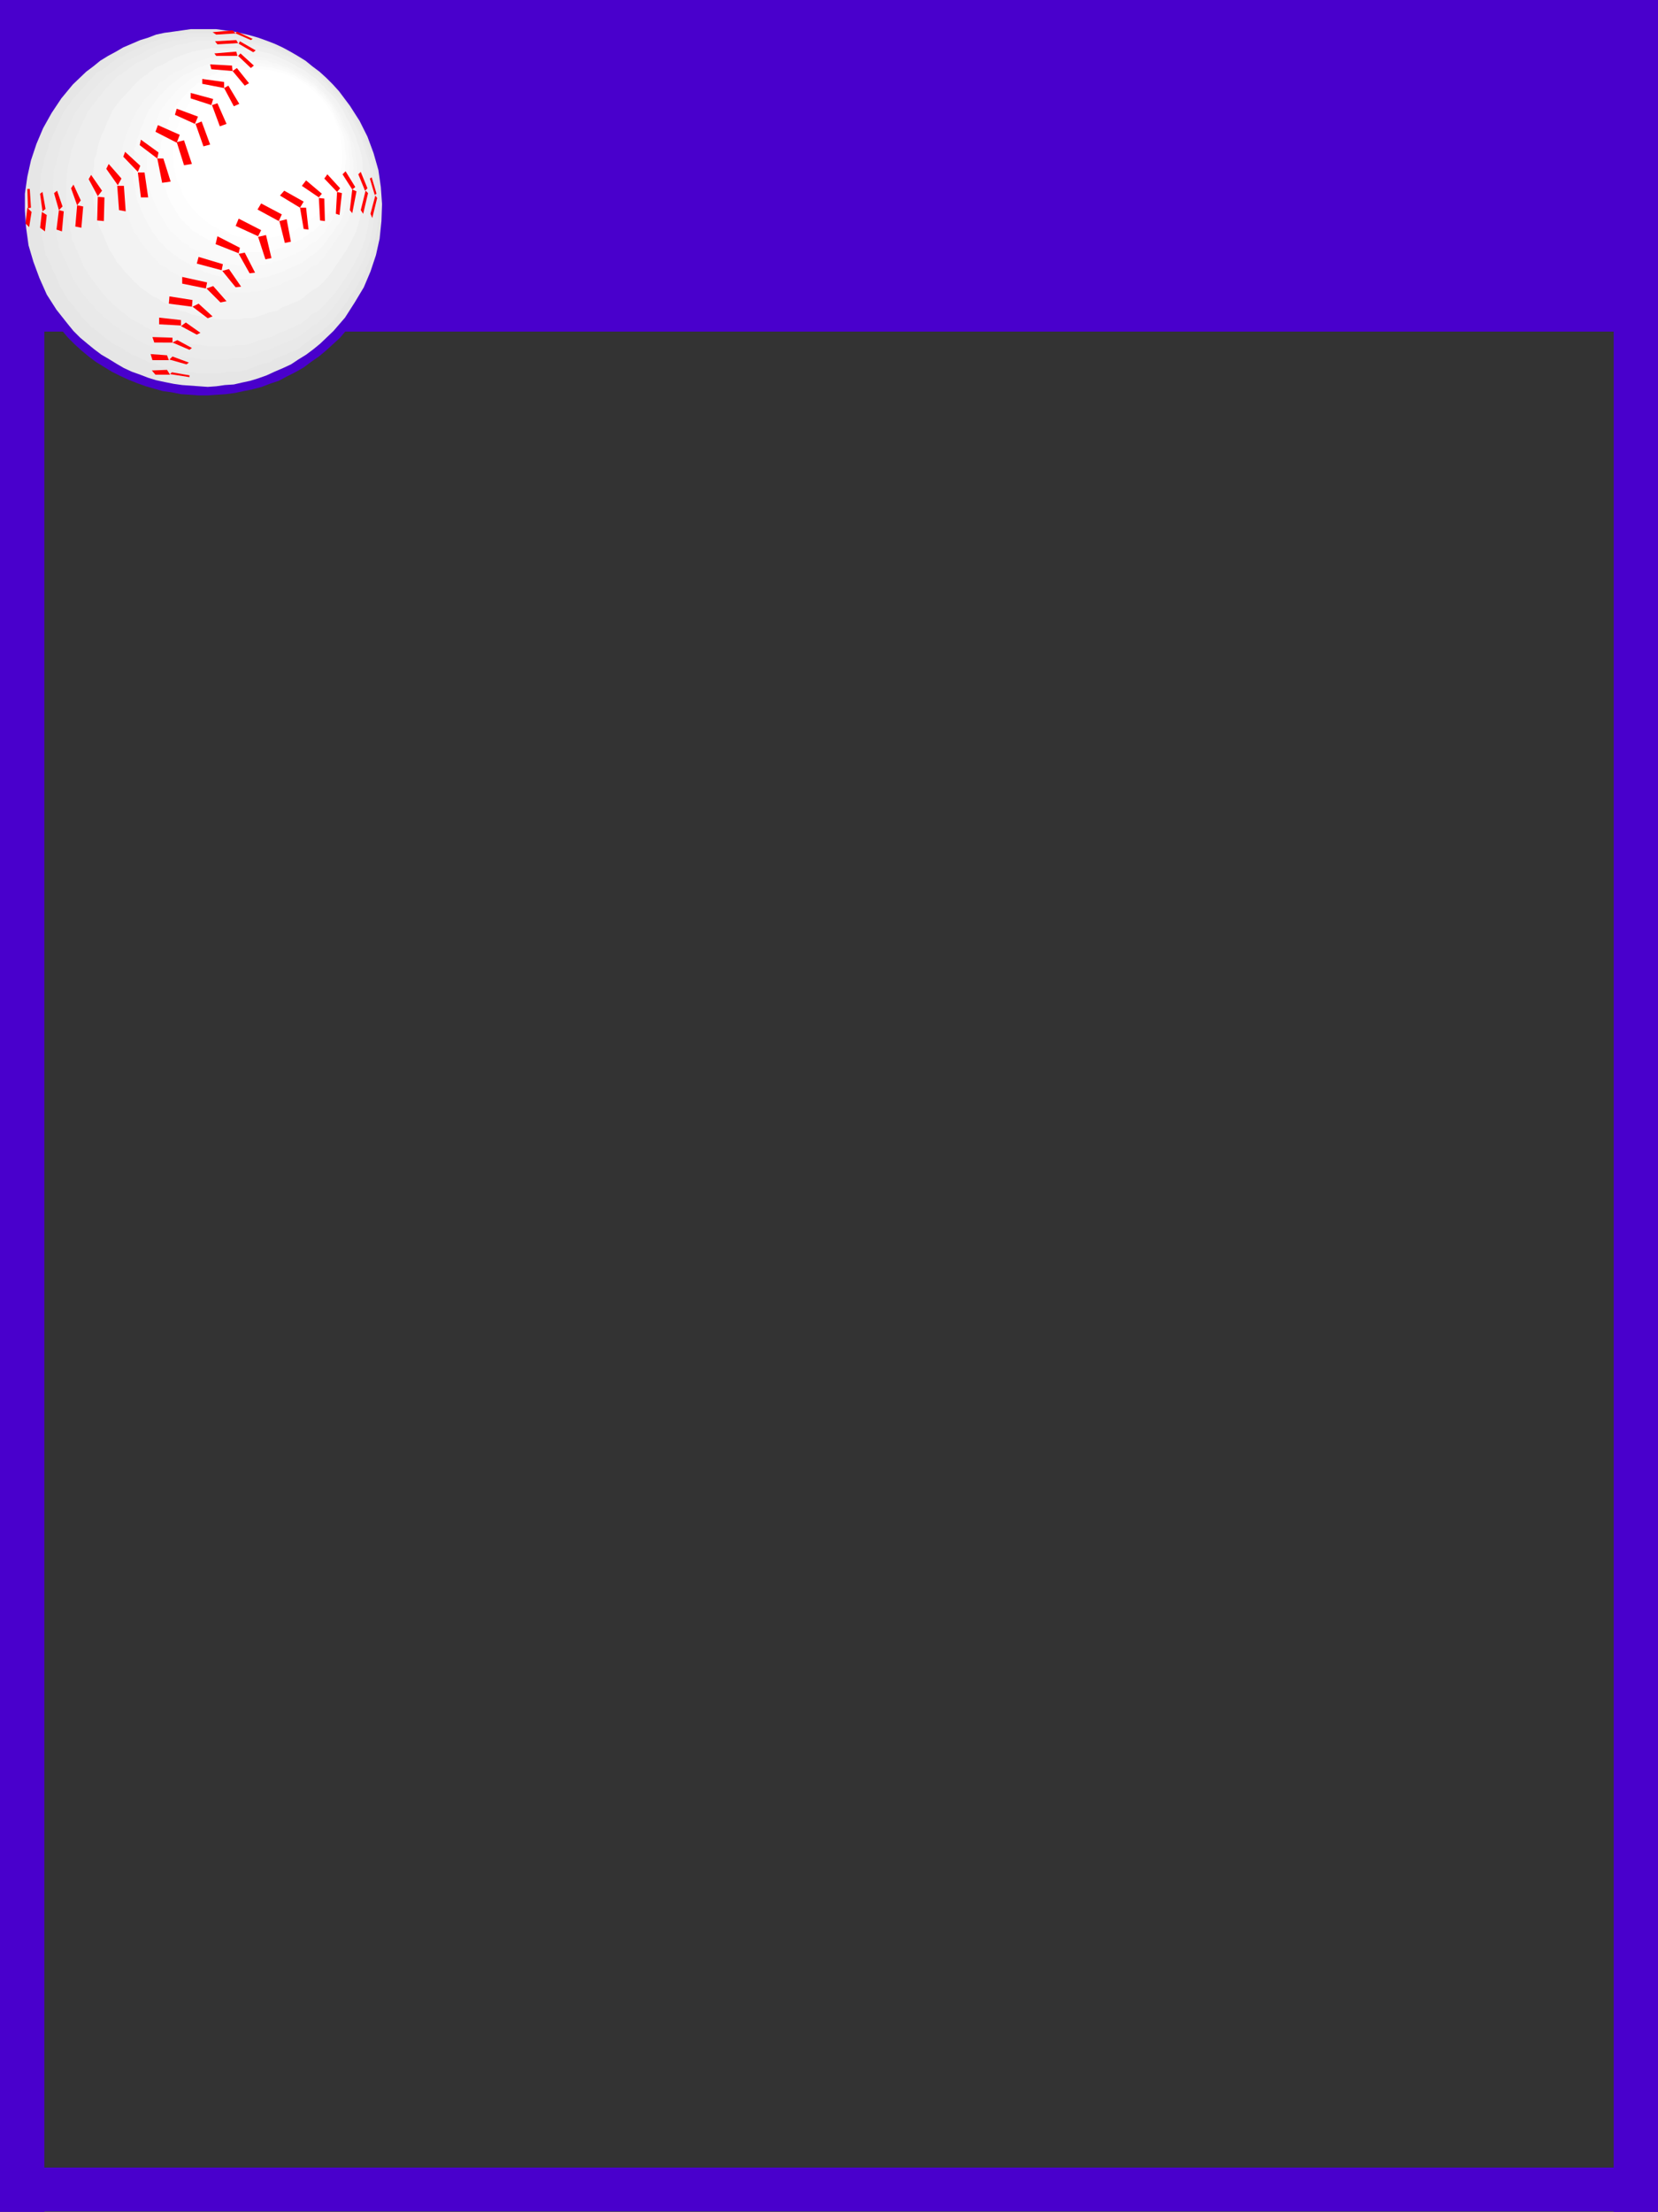 <?xml version="1.0" encoding="UTF-8" standalone="no"?>
<svg
   version="1.0"
   width="116.731mm"
   height="155.711mm"
   id="svg81"
   sodipodi:docname="Frame 04.wmf"
   xmlns:inkscape="http://www.inkscape.org/namespaces/inkscape"
   xmlns:sodipodi="http://sodipodi.sourceforge.net/DTD/sodipodi-0.dtd"
   xmlns="http://www.w3.org/2000/svg"
   xmlns:svg="http://www.w3.org/2000/svg">
  <rect width="100%" height="100%" fill="#333333" stroke="none"/>
  <sodipodi:namedview
     id="namedview81"
     pagecolor="#ffffff"
     bordercolor="#000000"
     borderopacity="0.25"
     inkscape:showpageshadow="2"
     inkscape:pageopacity="0.0"
     inkscape:pagecheckerboard="0"
     inkscape:deskcolor="#d1d1d1"
     inkscape:document-units="mm" />
  <defs
     id="defs1">
    <pattern
       id="WMFhbasepattern"
       patternUnits="userSpaceOnUse"
       width="6"
       height="6"
       x="0"
       y="0" />
  </defs>
  <path
     style="fill:#4900cc;fill-opacity:1;fill-rule:evenodd;stroke:none"
     d="M 429.391,588.515 V 0.162 h 11.797 V 588.515 Z"
     id="path1" />
  <path
     style="fill:#4900cc;fill-opacity:1;fill-rule:evenodd;stroke:none"
     d="M 0,588.515 V 0.162 H 11.797 V 588.515 Z"
     id="path2" />
  <path
     style="fill:#4900cc;fill-opacity:1;fill-rule:evenodd;stroke:none"
     d="m 0,576.719 h 441.188 v 11.635 H 0 Z"
     id="path3" />
  <path
     style="fill:#4900cc;fill-opacity:1;fill-rule:evenodd;stroke:none"
     d="M 0,0 H 441.188 V 88.229 H 0 Z"
     id="path4" />
  <path
     style="fill:#4900cc;fill-opacity:1;fill-rule:evenodd;stroke:none"
     d="m 21.332,17.452 2.101,-1.778 1.939,-1.454 2.263,-1.293 2.101,-1.293 2.101,-1.131 2.263,-1.131 2.263,-0.97 2.424,-0.646 2.263,-0.808 2.263,-0.485 2.424,-0.485 2.424,-0.323 2.424,-0.162 2.424,-0.162 h 2.263 l 2.586,0.162 2.263,0.162 2.424,0.323 2.263,0.485 2.424,0.646 2.263,0.646 2.263,0.808 2.263,0.97 2.263,0.97 2.101,1.131 2.101,1.293 2.101,1.454 1.939,1.293 1.939,1.616 1.939,1.778 1.939,1.778 1.616,1.939 3.232,4.04 2.586,4.363 2.263,4.363 1.778,4.363 1.131,4.686 0.808,4.848 0.323,4.848 -0.162,4.848 -0.485,4.686 -1.131,4.686 -1.454,4.686 -1.939,4.363 -2.424,4.363 -2.747,4.04 -3.232,3.878 -3.717,3.393 -1.939,1.616 -2.101,1.454 -1.939,1.454 -2.263,1.293 -2.263,1.131 -2.101,1.131 -2.424,0.808 -2.101,0.808 -2.424,0.646 -2.424,0.485 -2.263,0.485 -2.424,0.323 -2.424,0.162 -2.424,0.162 h -2.424 l -2.263,-0.162 -2.424,-0.162 -2.424,-0.485 -2.424,-0.323 -2.263,-0.646 -2.263,-0.646 -2.263,-0.808 -2.424,-0.97 L 31.998,100.025 29.736,98.894 27.635,97.601 25.534,96.308 23.595,94.854 21.655,93.238 19.878,91.622 18.1,89.845 16.322,87.744 13.09,83.704 10.504,79.503 8.404,75.14 6.626,70.454 5.333,65.768 4.687,60.92 4.202,56.234 4.363,51.386 5.01,46.538 5.979,42.014 7.434,37.328 l 1.939,-4.363 2.424,-4.201 2.747,-4.04 3.232,-3.878 z"
     id="path5" />
  <path
     style="fill:#e6e6e6;fill-opacity:1;fill-rule:evenodd;stroke:none"
     d="m 22.948,19.068 1.939,-1.454 1.778,-1.454 2.101,-1.293 2.101,-1.131 1.939,-1.131 2.263,-0.97 2.263,-0.97 2.101,-0.646 2.101,-0.808 2.263,-0.485 2.424,-0.323 2.263,-0.323 2.263,-0.323 h 2.263 2.263 2.263 l 2.263,0.323 2.424,0.323 2.101,0.485 2.101,0.485 2.263,0.646 2.263,0.808 2.101,0.808 2.101,0.97 2.101,1.131 1.939,1.131 2.101,1.293 1.778,1.454 1.939,1.454 1.778,1.616 1.778,1.778 1.616,1.778 2.909,3.878 2.586,4.04 2.101,4.201 1.616,4.363 1.293,4.525 0.646,4.525 0.323,4.525 -0.162,4.525 -0.485,4.686 -0.97,4.363 -1.454,4.363 -1.778,4.201 -2.424,4.04 -2.586,4.04 -3.071,3.555 -3.555,3.393 -1.778,1.454 -1.939,1.454 -2.101,1.293 -1.939,1.293 -2.101,0.97 -2.263,0.97 -2.101,0.97 -2.263,0.808 -2.101,0.646 -2.263,0.485 -2.101,0.485 -2.424,0.162 -2.263,0.323 -2.263,0.162 -2.263,-0.162 -2.263,-0.162 -2.263,-0.162 -2.263,-0.323 -2.424,-0.485 -2.263,-0.485 -2.101,-0.646 -2.101,-0.808 -2.263,-0.808 -2.101,-0.97 -1.939,-1.131 -2.101,-1.293 -1.939,-1.131 -1.939,-1.454 -1.778,-1.454 -1.939,-1.616 -1.778,-1.778 -1.454,-1.778 -3.071,-3.878 -2.586,-4.04 -1.939,-4.363 -1.616,-4.363 -1.293,-4.363 -0.646,-4.686 -0.323,-4.525 v -4.525 l 0.646,-4.525 0.97,-4.363 1.454,-4.363 1.778,-4.201 2.263,-4.04 2.586,-3.878 3.071,-3.717 z"
     id="path6" />
  <path
     style="fill:#e9e9e9;fill-opacity:1;fill-rule:evenodd;stroke:none"
     d="m 25.534,19.553 1.131,-0.646 0.97,-0.646 0.97,-0.646 0.808,-0.808 0.97,-0.646 0.808,-0.808 1.293,-0.323 0.485,-0.323 0.485,-0.323 0.97,-0.485 0.97,-0.485 1.131,-0.485 0.808,-0.485 1.293,-0.485 0.97,-0.485 0.97,-0.323 0.97,-0.323 0.97,-0.323 0.97,-0.323 1.131,-0.162 1.131,-0.323 1.131,-0.162 0.97,-0.162 2.101,-0.485 h 2.424 1.939 2.424 2.101 1.131 l 0.808,0.162 1.293,0.162 1.131,0.323 h 1.131 l 1.131,0.162 0.97,0.323 0.97,0.323 0.97,0.323 0.97,0.162 0.97,0.323 0.97,0.323 1.131,0.485 0.97,0.646 1.131,0.323 0.808,0.485 1.293,0.485 0.97,0.485 0.485,0.323 0.485,0.323 0.97,0.485 0.485,0.323 0.485,0.323 0.97,0.646 0.97,0.808 0.808,0.646 0.485,0.323 0.485,0.323 0.808,0.646 0.808,0.808 0.646,0.646 0.485,0.485 0.485,0.485 0.808,0.808 0.97,0.97 0.808,0.808 1.454,1.939 1.293,1.778 1.131,1.778 0.97,1.778 1.131,2.101 0.323,0.97 0.485,1.131 0.97,2.101 0.646,2.101 0.808,2.101 0.646,2.262 0.323,2.101 0.162,2.262 0.323,2.101 0.162,2.101 -0.162,2.101 v 2.262 l -0.162,2.101 -0.323,2.101 -0.485,2.262 -0.485,2.262 -0.646,1.939 -0.646,1.939 -0.485,0.97 -0.323,1.131 -1.131,1.939 -0.97,1.939 -1.293,1.778 -1.131,1.939 -1.293,1.778 -2.586,3.555 -1.778,1.778 -1.778,1.616 -0.97,0.646 -0.97,0.485 -0.808,0.808 -0.97,0.646 -0.97,0.808 -0.97,0.808 -0.97,0.485 -0.97,0.323 -0.97,0.485 -0.97,0.485 -1.131,0.323 -1.131,0.485 -0.808,0.485 -0.97,0.646 -1.131,0.162 -1.131,0.323 -0.485,0.162 -0.485,0.162 -0.97,0.485 -0.97,0.323 -0.97,0.323 -1.131,0.323 -1.131,0.162 h -2.424 l -0.808,0.162 -1.131,0.162 h -2.424 -2.101 -1.939 L 51.23,99.055 49.937,98.894 48.967,98.732 H 47.836 L 46.866,98.409 45.735,98.086 44.604,97.924 43.472,97.763 42.664,97.278 41.695,96.955 40.725,96.631 39.594,96.47 38.624,95.824 37.331,95.339 36.523,94.854 35.392,94.531 34.422,93.884 33.453,93.4 32.645,92.753 31.837,92.269 30.705,91.784 29.736,91.137 28.766,90.491 27.796,89.683 27.15,89.198 26.342,88.552 25.857,88.067 25.372,87.744 24.241,86.936 23.433,85.966 22.625,85.159 21.817,84.351 21.171,83.381 19.716,81.604 18.262,79.988 17.13,78.049 15.838,75.948 15.029,73.847 14.545,72.878 14.06,71.908 13.252,69.807 12.121,67.707 11.797,65.606 11.313,63.667 10.989,61.405 10.504,59.142 V 57.042 54.941 52.84 50.578 l 0.485,-4.525 0.485,-2.101 0.485,-2.101 0.646,-1.939 0.323,-0.97 0.162,-0.808 0.97,-2.101 0.97,-2.101 0.97,-2.101 0.97,-2.101 1.293,-1.778 1.293,-1.778 3.071,-3.393 1.454,-1.616 z"
     id="path7" />
  <path
     style="fill:#ebebeb;fill-opacity:1;fill-rule:evenodd;stroke:none"
     d="m 28.443,20.037 0.97,-0.646 0.97,-0.646 0.808,-0.646 0.808,-0.646 0.97,-0.808 0.97,-0.646 0.97,-0.323 0.97,-0.485 0.97,-0.485 0.97,-0.485 1.778,-1.131 1.131,-0.323 0.97,-0.485 0.97,-0.323 0.97,-0.323 1.616,-0.646 1.293,-0.162 0.97,-0.162 1.939,-0.323 1.131,-0.323 0.97,-0.162 h 2.263 1.939 2.101 2.263 0.808 l 0.97,0.162 1.131,0.162 1.131,0.323 h 0.97 l 1.131,0.162 0.97,0.323 0.808,0.323 0.97,0.162 0.97,0.162 0.97,0.323 0.485,0.162 0.323,0.162 1.131,0.485 0.97,0.646 1.778,0.808 1.131,0.485 0.97,0.485 0.97,0.485 0.808,0.485 1.131,0.646 0.808,0.646 0.97,0.646 0.808,0.646 0.808,0.646 0.808,0.646 0.323,0.323 0.485,0.323 0.646,0.646 0.808,0.97 0.808,0.808 0.808,0.808 0.808,0.97 1.454,1.616 1.131,1.616 1.131,1.778 0.97,1.778 1.939,3.878 0.646,1.939 0.808,1.939 0.646,2.262 0.808,1.939 0.162,2.101 0.162,2.101 0.323,2.101 0.162,2.101 -0.162,3.878 -0.162,2.101 -0.162,0.97 -0.162,0.97 -0.323,2.101 -0.323,1.131 -0.162,1.131 -0.323,0.97 -0.323,0.97 -0.646,1.778 -0.808,1.939 -0.97,1.939 -2.263,3.555 -1.131,1.778 -1.293,1.778 -1.131,1.616 -1.293,1.616 -1.454,1.616 -1.778,1.616 -0.808,0.646 -0.485,0.162 -0.485,0.323 -0.808,0.646 -0.97,0.808 -0.808,0.646 -1.131,0.808 -0.808,0.323 -0.97,0.485 -0.808,0.485 -0.97,0.323 -1.131,0.485 -0.97,0.323 -0.97,0.485 -0.97,0.485 -0.97,0.323 -0.97,0.162 -0.97,0.485 -0.97,0.323 -0.808,0.323 -0.97,0.323 -1.131,0.323 h -0.97 -2.263 l -0.97,0.323 -0.808,0.162 h -2.424 -1.939 -1.939 L 52.846,95.5 51.553,95.177 H 50.583 49.452 L 48.482,94.854 47.513,94.692 46.543,94.369 45.25,94.208 44.604,93.884 43.796,93.4 42.664,93.238 41.695,92.915 40.725,92.43 39.594,91.945 38.786,91.622 37.816,91.137 36.846,90.653 35.877,90.006 34.261,89.037 33.291,88.552 32.321,88.067 31.513,87.259 31.029,86.936 30.544,86.613 29.897,86.128 29.413,85.805 28.928,85.482 28.12,84.674 27.635,84.351 27.312,83.866 26.342,83.058 25.534,82.25 24.888,81.442 24.079,80.634 22.787,79.018 21.494,77.402 19.07,73.524 18.423,71.585 17.615,69.646 16.646,67.707 15.676,65.768 15.353,63.828 14.868,61.889 14.06,57.526 V 55.426 53.487 51.548 49.608 l 0.162,-2.262 0.162,-2.262 0.646,-1.939 0.485,-1.939 0.485,-1.939 0.485,-1.778 1.131,-1.939 0.808,-1.939 0.808,-1.939 0.97,-1.939 1.293,-1.778 1.293,-1.616 1.293,-1.616 1.454,-1.616 z"
     id="path8" />
  <path
     style="fill:#eeeeee;fill-opacity:1;fill-rule:evenodd;stroke:none"
     d="m 31.19,20.36 0.97,-0.485 0.808,-0.646 0.97,-0.646 0.646,-0.646 0.97,-0.646 0.97,-0.646 0.808,-0.323 0.97,-0.323 0.97,-0.646 0.808,-0.485 0.97,-0.485 0.808,-0.485 0.97,-0.323 0.97,-0.485 1.778,-0.485 0.808,-0.323 0.808,-0.323 1.131,-0.162 0.97,-0.162 1.131,-0.323 0.808,-0.162 0.97,-0.162 0.646,-0.162 h 0.323 2.263 1.616 2.101 1.939 l 0.97,0.162 h 0.808 l 0.485,0.162 h 0.646 l 0.97,0.162 1.131,0.162 0.97,0.162 0.485,0.162 h 0.323 l 0.808,0.323 0.97,0.323 0.97,0.162 0.97,0.323 0.808,0.162 0.97,0.485 0.808,0.485 0.97,0.485 0.808,0.323 1.131,0.485 0.808,0.646 0.97,0.323 0.808,0.485 0.485,0.323 0.485,0.323 0.808,0.485 0.808,0.646 0.808,0.646 0.808,0.646 0.808,0.485 0.808,0.646 0.485,0.808 0.808,0.646 0.646,0.808 0.97,0.97 0.646,0.808 1.454,1.616 1.131,1.616 1.939,3.232 0.97,1.939 0.808,1.616 0.808,1.939 0.646,1.939 1.293,4.04 0.323,1.939 v 1.939 l 0.323,1.939 0.162,1.939 -0.162,1.939 v 1.939 l -0.162,1.778 -0.323,1.778 -0.323,2.101 -0.485,2.262 -0.485,1.616 -0.646,1.778 -0.808,1.778 -0.97,1.939 -1.939,3.232 -1.131,1.778 -1.131,1.616 -1.131,1.616 -1.293,1.454 -1.454,1.616 -1.616,1.616 -0.808,0.485 -0.97,0.485 -0.808,0.646 -0.808,0.808 -0.808,0.646 -0.485,0.323 -0.485,0.323 -1.778,0.808 -0.808,0.323 -0.808,0.323 -0.97,0.485 -1.131,0.323 -0.808,0.485 -0.808,0.485 -0.97,0.323 -0.97,0.162 -0.97,0.323 -0.97,0.323 -0.808,0.323 -0.808,0.323 -0.97,0.323 -1.131,0.162 h -2.101 l -0.808,0.162 -0.97,0.162 H 58.987 57.047 55.431 L 54.3,91.945 53.169,91.784 52.199,91.622 H 51.23 L 50.421,91.299 49.29,91.137 48.321,90.814 47.189,90.653 46.543,90.329 45.735,90.006 44.765,89.845 43.796,89.521 42.826,89.037 41.856,88.552 41.048,88.229 40.079,87.744 39.271,87.259 38.301,86.774 37.655,86.29 36.685,85.805 35.877,85.32 35.069,84.997 33.291,83.543 32.645,83.058 31.837,82.573 31.029,81.765 30.059,80.957 29.413,80.149 28.928,79.826 28.443,79.341 27.958,78.695 27.15,77.887 26.019,76.271 24.726,74.655 23.595,73.039 22.463,71.262 20.847,67.545 20.039,65.606 19.231,63.828 18.908,61.889 18.423,60.112 18.1,58.011 17.777,56.88 17.615,55.911 v -1.939 -1.778 -1.939 -1.939 l 0.485,-4.04 0.485,-1.939 0.323,-1.939 0.646,-1.616 0.485,-1.778 0.808,-1.778 0.808,-1.939 0.97,-1.939 0.808,-1.778 0.646,-0.808 0.646,-0.808 1.131,-1.454 1.293,-1.616 1.293,-1.616 1.454,-1.454 z"
     id="path9" />
  <path
     style="fill:#eeeeee;fill-opacity:1;fill-rule:evenodd;stroke:none"
     d="m 34.099,20.845 1.616,-1.131 0.808,-0.646 0.808,-0.485 1.616,-1.293 0.97,-0.323 0.808,-0.485 0.97,-0.323 0.646,-0.485 0.485,-0.162 0.485,-0.323 0.808,-0.485 0.97,-0.323 0.808,-0.485 0.97,-0.162 0.646,-0.323 0.97,-0.162 0.646,-0.323 1.131,-0.323 h 0.808 l 0.97,-0.323 0.808,-0.162 0.97,-0.162 0.97,-0.162 h 1.939 1.778 1.939 1.778 0.97 l 0.646,0.162 1.131,0.162 0.97,0.162 0.97,0.162 0.97,0.162 0.808,0.162 0.646,0.323 0.97,0.162 0.485,0.162 h 0.323 l 0.97,0.323 0.808,0.162 0.97,0.485 0.808,0.485 0.808,0.485 0.808,0.323 0.97,0.485 0.97,0.323 0.808,0.646 0.485,0.162 0.323,0.162 0.808,0.646 0.808,0.485 0.808,0.485 0.808,0.646 0.323,0.323 0.485,0.162 0.323,0.323 0.323,0.323 0.323,0.323 0.323,0.323 0.485,0.646 0.808,0.808 0.808,0.646 0.808,0.808 0.646,0.808 1.131,1.454 1.293,1.454 0.97,1.616 0.808,1.616 0.808,1.778 0.808,1.778 0.808,1.616 0.646,1.778 0.646,1.939 0.485,1.778 0.323,1.939 v 1.778 l 0.323,1.939 0.162,1.778 v 1.778 l -0.323,1.778 v 1.778 l -0.162,1.778 -0.323,1.939 -0.646,2.101 -0.485,1.616 -0.485,1.616 -0.808,1.778 -0.808,1.778 -0.97,1.454 -0.97,1.616 -1.131,1.616 -1.131,1.616 -0.97,1.454 -1.131,1.454 -2.909,2.909 -0.808,0.485 -0.808,0.323 -0.808,0.646 -0.808,0.808 -0.808,0.646 -0.808,0.646 -0.808,0.323 -0.808,0.323 -0.808,0.323 -0.97,0.485 -0.323,0.162 -0.485,0.162 -0.97,0.323 -0.808,0.485 -0.808,0.485 -0.808,0.162 -1.131,0.162 -0.808,0.485 -0.97,0.323 -0.646,0.323 -0.808,0.162 -0.97,0.162 -0.97,0.323 h -2.101 l -0.646,0.162 -0.97,0.162 H 60.28 58.502 56.724 L 55.916,88.39 54.785,88.229 54.3,88.067 H 53.815 52.846 L 52.038,87.744 51.068,87.582 50.26,87.421 49.129,87.259 48.482,86.936 47.674,86.451 46.866,86.29 45.896,86.128 45.088,85.643 44.119,85.159 43.311,84.835 42.341,84.512 41.695,84.027 40.725,83.543 40.079,83.058 39.271,82.573 38.463,82.25 37.493,81.765 36.846,80.957 35.877,80.311 35.23,79.988 34.584,79.503 33.776,78.695 32.968,78.049 32.321,77.402 31.513,76.594 30.867,75.948 30.221,75.14 29.089,73.686 27.796,72.231 26.827,70.454 25.857,68.838 25.049,66.899 24.241,65.121 23.595,63.505 22.787,61.889 22.463,60.112 21.817,58.334 21.494,56.234 21.171,54.456 v -1.778 -1.939 -1.778 -1.778 l 0.162,-1.939 0.162,-1.939 0.485,-1.778 0.485,-1.778 0.485,-1.616 0.485,-1.616 0.808,-1.778 0.808,-1.778 1.616,-3.393 1.131,-1.616 1.131,-1.293 1.293,-1.616 1.293,-1.454 1.293,-1.454 z"
     id="path10" />
  <path
     style="fill:#f3f3f3;fill-opacity:1;fill-rule:evenodd;stroke:none"
     d="m 37.008,21.33 0.808,-0.646 0.646,-0.485 0.808,-0.485 0.646,-0.646 0.808,-0.485 0.323,-0.323 0.323,-0.323 0.97,-0.323 0.808,-0.323 0.808,-0.485 0.485,-0.162 0.323,-0.323 0.808,-0.323 0.646,-0.485 0.97,-0.323 0.808,-0.323 0.808,-0.323 0.485,-0.162 0.323,-0.162 0.808,-0.162 0.646,-0.323 0.97,-0.162 0.808,-0.162 0.97,-0.162 0.808,-0.162 0.97,-0.162 0.808,-0.162 h 1.939 1.454 1.939 1.778 0.808 l 0.646,0.162 0.97,0.162 0.808,0.162 1.131,0.162 h 0.808 l 0.808,0.323 0.646,0.162 1.616,0.323 0.97,0.323 0.323,0.162 0.323,0.162 0.485,0.162 0.323,0.162 0.808,0.485 0.97,0.323 0.646,0.323 0.97,0.485 0.808,0.485 0.808,0.485 0.646,0.323 0.97,0.485 0.646,0.485 0.808,0.646 0.646,0.485 0.808,0.485 0.646,0.646 0.646,0.646 0.485,0.485 0.808,0.646 0.485,0.808 0.808,0.646 0.646,0.646 1.293,1.454 0.97,1.454 0.97,1.616 0.646,1.454 0.97,1.616 0.646,1.616 0.808,1.616 0.485,1.616 0.646,1.778 0.485,1.778 0.323,1.778 v 1.778 l 0.323,1.778 0.162,1.616 v 1.778 l -0.162,1.616 -0.323,3.232 -0.323,1.939 -0.485,1.778 -0.485,1.616 -0.485,1.616 -1.616,3.232 -0.808,1.454 -0.97,1.454 -2.101,3.07 -0.808,1.293 -0.646,0.808 -0.485,0.646 -1.293,1.454 -1.454,1.293 -0.808,0.485 -0.808,0.485 -0.646,0.485 -0.808,0.646 -0.646,0.646 -0.97,0.646 -0.646,0.323 -0.808,0.323 -0.808,0.323 -0.808,0.323 -0.808,0.323 -0.485,0.162 -0.485,0.162 -0.646,0.485 -0.646,0.485 -0.97,0.162 -0.97,0.162 -1.616,0.646 -0.646,0.162 -0.808,0.323 -0.808,0.323 -1.131,0.162 h -1.778 l -0.646,0.162 -0.808,0.162 H 61.411 59.795 58.34 l -0.97,-0.162 -0.97,-0.162 -0.808,-0.162 h -0.97 l -0.808,-0.323 -0.97,-0.162 -0.808,-0.162 -0.97,-0.162 -0.646,-0.323 -0.808,-0.323 -0.646,-0.162 -0.97,-0.162 -0.808,-0.485 -0.97,-0.485 -0.323,-0.162 -0.323,-0.162 -0.808,-0.323 -0.808,-0.485 -0.808,-0.323 -0.646,-0.485 -0.646,-0.485 -0.808,-0.323 -0.97,-0.485 -0.646,-0.646 -0.808,-0.485 -0.646,-0.485 -0.646,-0.485 -0.646,-0.646 -0.808,-0.646 -1.293,-1.454 -1.293,-1.293 -1.131,-1.454 -1.131,-1.293 -0.97,-1.778 -0.97,-1.454 -1.454,-3.393 -0.646,-1.616 -0.808,-1.616 -0.323,-1.616 -0.485,-1.616 -0.323,-1.939 -0.323,-1.778 0.162,-1.616 -0.162,-1.778 0.162,-1.616 -0.162,-1.778 0.323,-1.778 v -1.778 l 0.646,-1.616 0.323,-1.778 0.485,-1.616 0.485,-1.454 0.808,-1.616 0.646,-1.778 0.808,-1.616 0.646,-1.616 1.131,-1.454 0.97,-1.293 2.586,-2.747 1.131,-1.293 z"
     id="path11" />
  <path
     style="fill:#f3f3f3;fill-opacity:1;fill-rule:evenodd;stroke:none"
     d="m 39.755,21.653 0.808,-0.485 0.646,-0.485 1.293,-0.97 0.808,-0.646 0.646,-0.485 0.97,-0.323 0.808,-0.323 0.646,-0.323 0.646,-0.485 0.808,-0.323 0.646,-0.485 0.97,-0.323 0.646,-0.323 0.808,-0.162 0.646,-0.323 0.808,-0.323 h 0.323 l 0.323,-0.162 0.97,-0.162 0.808,-0.162 0.808,-0.162 0.646,-0.323 h 0.97 l 0.808,-0.162 h 1.616 1.454 1.778 1.778 l 0.646,0.162 h 0.646 l 0.97,0.162 0.808,0.162 h 0.97 l 0.808,0.162 0.646,0.323 0.646,0.162 0.97,0.162 0.646,0.162 1.454,0.485 0.97,0.485 0.646,0.323 1.454,0.646 0.808,0.485 0.485,0.162 0.323,0.162 0.808,0.323 0.646,0.485 0.808,0.485 0.808,0.485 1.293,0.97 0.808,0.485 0.485,0.485 0.97,1.131 0.808,0.646 0.485,0.646 0.808,0.646 0.485,0.646 2.263,2.747 0.808,1.454 0.808,1.454 1.293,3.07 1.293,3.07 0.646,1.616 0.485,1.616 0.162,1.616 0.162,1.616 0.162,1.616 0.162,1.616 -0.162,1.616 -0.162,1.616 v 1.454 0.808 l -0.162,0.808 -0.323,1.778 -0.323,1.778 -0.485,1.454 -0.646,1.454 -0.323,0.646 -0.323,0.97 -0.323,0.646 -0.323,0.808 -0.808,1.293 -0.97,1.454 -0.97,1.454 -0.97,1.454 -0.808,1.131 -1.131,1.293 -1.131,1.293 -1.293,1.293 -0.646,0.485 -0.485,0.162 -0.323,0.162 -0.646,0.646 -0.646,0.646 -0.808,0.485 -0.808,0.646 -0.646,0.162 -0.808,0.323 -0.646,0.485 -0.808,0.162 -0.808,0.323 -0.808,0.323 -0.646,0.323 -0.646,0.485 -1.778,0.485 -0.646,0.323 -0.97,0.323 -0.646,0.162 -0.646,0.162 -0.808,0.162 -0.485,0.162 -0.485,0.162 h -1.778 l -0.646,0.162 h -0.646 -1.939 -1.616 -1.454 -0.808 L 58.017,81.119 57.209,80.957 h -0.97 l -0.646,-0.162 -0.808,-0.162 -0.808,-0.323 h -0.97 l -0.646,-0.323 -0.646,-0.323 -0.323,-0.162 -0.485,-0.162 -0.808,-0.162 -0.646,-0.485 -0.97,-0.323 -0.646,-0.323 -0.808,-0.323 -0.646,-0.323 -0.646,-0.485 -0.808,-0.323 -0.646,-0.485 -0.323,-0.162 -0.323,-0.162 -0.97,-0.323 -0.485,-0.646 -0.808,-0.646 -0.646,-0.323 -0.646,-0.485 -0.646,-0.646 -0.646,-0.646 -0.646,-0.646 -0.808,-0.646 -0.485,-0.485 -0.485,-0.646 -1.131,-1.293 -0.97,-1.454 -0.97,-1.454 -0.808,-1.454 -0.646,-1.616 -0.808,-1.454 -0.646,-1.616 -0.646,-1.454 -0.323,-1.616 -0.485,-1.616 -0.162,-1.616 -0.485,-1.778 0.162,-1.454 -0.162,-1.616 0.162,-1.616 -0.162,-1.616 0.162,-1.616 0.162,-1.778 0.646,-1.616 0.323,-1.616 0.485,-1.293 0.323,-1.454 0.646,-1.616 0.808,-1.616 0.646,-1.454 0.646,-1.454 1.131,-1.293 0.808,-1.293 1.293,-1.454 0.97,-1.293 1.293,-1.131 z"
     id="path12" />
  <path
     style="fill:#f5f5f5;fill-opacity:1;fill-rule:evenodd;stroke:none"
     d="m 42.503,21.976 0.808,-0.323 0.646,-0.485 0.485,-0.485 0.485,-0.485 0.97,-0.485 0.646,-0.646 1.616,-0.323 0.646,-0.485 0.485,-0.323 0.808,-0.485 0.646,-0.323 0.808,-0.323 0.646,-0.323 0.808,-0.162 0.646,-0.323 0.646,-0.162 0.646,-0.323 h 0.485 l 0.323,-0.162 h 0.808 l 0.808,-0.162 0.646,-0.323 h 0.808 l 0.808,-0.162 h 1.454 1.454 1.778 1.454 l 0.646,0.162 h 0.646 l 0.808,0.162 0.808,0.162 h 0.808 l 0.808,0.162 0.646,0.162 0.646,0.162 0.808,0.162 0.646,0.162 0.808,0.323 0.323,0.162 h 0.162 l 0.808,0.323 0.646,0.323 0.808,0.485 0.646,0.323 0.646,0.323 0.808,0.485 0.808,0.323 0.646,0.323 0.808,0.485 0.646,0.323 0.646,0.485 0.485,0.485 0.808,0.485 0.485,0.323 0.323,0.323 0.162,0.323 0.323,0.485 0.808,0.646 0.323,0.323 0.162,0.323 0.646,0.646 0.485,0.485 1.131,1.293 0.97,1.293 0.808,1.454 0.808,1.293 0.646,1.454 0.485,1.293 1.293,2.909 0.485,1.454 0.485,1.454 0.162,1.616 0.323,1.616 0.162,3.07 v 1.454 l -0.162,1.454 -0.162,1.454 v 0.646 l -0.162,0.646 -0.646,3.393 -0.162,0.646 -0.162,0.646 -0.646,1.454 -0.485,1.454 -0.808,1.454 -0.646,1.293 -0.97,1.131 -0.808,1.293 -0.97,1.293 -0.808,1.293 -0.97,1.293 -0.97,1.131 -1.293,1.293 -1.454,0.646 -0.485,0.485 -0.646,0.646 -0.646,0.485 -0.808,0.646 -0.646,0.162 -0.808,0.323 -0.646,0.323 -0.646,0.323 -1.616,0.485 -0.485,0.323 -0.808,0.485 -0.646,0.162 -0.808,0.323 -0.646,0.162 -0.808,0.323 -0.646,0.162 -0.646,0.323 -0.808,0.162 -0.808,0.162 h -1.616 l -0.646,0.162 h -0.646 -1.778 -1.454 -1.454 -0.323 -0.323 l -0.808,-0.162 -0.808,-0.162 h -0.808 l -0.646,-0.323 -0.808,-0.162 -0.808,-0.162 h -0.808 l -0.646,-0.323 -0.646,-0.162 -0.646,-0.323 -0.808,-0.162 -0.646,-0.485 -0.808,-0.323 -0.646,-0.323 -0.808,-0.162 -0.485,-0.485 -0.323,-0.162 -0.323,-0.162 -0.646,-0.323 -0.646,-0.485 -0.646,-0.323 -0.97,-0.323 -0.485,-0.646 -0.646,-0.485 -0.646,-0.323 -0.808,-0.323 -0.485,-0.646 -0.646,-0.646 -0.485,-0.485 -0.646,-0.646 -0.485,-0.646 -0.323,-0.323 -0.323,-0.162 -0.808,-1.293 -1.131,-1.293 -0.646,-1.454 -1.131,-1.293 -0.485,-1.454 -0.646,-1.454 -0.485,-1.454 -0.646,-1.454 -0.323,-1.293 -0.485,-1.616 v -0.646 l -0.162,-0.808 -0.485,-1.616 v -2.909 l 0.162,-1.454 -0.162,-1.616 0.323,-1.616 v -1.454 l 0.485,-1.616 0.323,-1.454 0.485,-1.293 0.485,-1.454 0.646,-1.293 0.485,-1.616 0.808,-1.293 0.646,-1.454 0.808,-1.131 0.808,-1.293 1.293,-1.293 0.485,-0.485 0.485,-0.646 1.131,-1.131 z"
     id="path13" />
  <path
     style="fill:#f8f8f8;fill-opacity:1;fill-rule:evenodd;stroke:none"
     d="m 45.25,22.623 0.808,-0.485 0.485,-0.323 0.646,-0.485 0.485,-0.485 0.808,-0.485 0.485,-0.485 0.808,-0.323 0.646,-0.162 0.646,-0.323 0.485,-0.485 0.485,-0.162 0.323,-0.162 0.646,-0.323 0.646,-0.162 0.646,-0.323 0.808,-0.162 0.485,-0.323 0.646,-0.323 0.485,-0.162 0.97,-0.162 0.646,-0.162 0.808,-0.162 0.646,-0.162 0.646,-0.162 h 0.646 1.616 1.131 1.616 1.454 0.646 l 0.485,0.162 0.808,0.162 h 0.646 l 0.808,0.162 h 0.808 l 0.646,0.323 0.485,0.162 1.454,0.323 0.646,0.323 0.646,0.162 0.646,0.323 0.646,0.162 0.646,0.323 0.646,0.323 0.808,0.485 0.485,0.323 0.808,0.323 0.485,0.323 1.454,0.808 0.485,0.485 0.646,0.485 0.646,0.323 0.485,0.485 0.485,0.485 0.323,0.485 0.646,0.485 0.646,0.485 0.485,0.646 0.485,0.485 0.97,1.293 0.808,1.131 0.808,1.293 0.808,1.293 0.97,2.585 1.293,2.585 0.485,1.454 0.323,1.293 0.323,3.07 0.323,1.293 v 1.454 l -0.162,2.747 -0.162,1.293 -0.162,1.293 -0.162,1.454 -0.323,1.616 -0.485,1.293 -0.485,1.131 -1.131,2.747 -0.646,1.293 -0.97,1.131 -0.646,1.293 -0.97,1.131 -0.808,1.131 -0.808,1.131 -1.131,1.131 -0.97,0.97 -0.646,0.485 -0.646,0.323 -0.646,0.485 -0.485,0.485 -0.646,0.485 -0.808,0.485 -0.485,0.323 -0.808,0.323 -0.485,0.162 -0.646,0.323 -0.646,0.323 -0.808,0.162 -0.485,0.323 -0.646,0.485 -0.646,0.162 -0.808,0.162 -0.646,0.323 -0.808,0.162 -0.485,0.323 -0.646,0.162 h -0.808 l -0.808,0.323 H 68.037 L 67.552,74.17 H 66.905 65.289 63.835 62.704 62.057 l -0.97,-0.162 -0.646,-0.162 h -0.646 l -0.646,-0.162 -0.808,-0.162 -0.646,-0.162 -0.97,-0.162 -0.323,-0.162 -0.646,-0.323 -0.646,-0.162 -0.808,-0.162 -0.646,-0.485 -0.646,-0.323 -0.646,-0.162 -0.808,-0.323 -0.485,-0.323 -0.323,-0.162 -0.323,-0.162 -0.485,-0.485 -0.646,-0.323 -1.293,-0.646 -0.646,-0.485 -0.646,-0.485 -0.485,-0.323 -0.646,-0.485 -0.485,-0.485 -0.646,-0.485 -0.485,-0.485 -0.485,-0.646 -1.131,-0.97 -0.808,-1.293 -0.97,-1.131 -1.454,-2.585 -0.646,-1.293 -0.646,-1.293 -0.485,-1.454 -0.646,-1.293 -0.646,-2.585 -0.162,-1.454 -0.485,-1.616 0.162,-1.293 -0.162,-1.293 0.162,-1.454 -0.162,-1.454 0.323,-1.454 v -1.454 l 0.485,-1.293 0.323,-1.454 0.485,-1.131 0.323,-1.293 0.646,-1.454 0.485,-1.293 1.131,-2.585 0.97,-1.131 0.808,-1.131 0.97,-1.293 1.131,-1.131 0.97,-0.97 z"
     id="path14" />
  <path
     style="fill:#fafafa;fill-opacity:1;fill-rule:evenodd;stroke:none"
     d="m 48.159,22.946 0.646,-0.323 0.485,-0.323 0.485,-0.485 0.485,-0.485 0.808,-0.485 0.485,-0.323 0.808,-0.323 0.646,-0.162 0.97,-0.646 0.646,-0.323 0.646,-0.323 0.646,-0.162 0.485,-0.323 0.646,-0.162 0.646,-0.323 0.323,-0.162 h 0.162 l 0.485,-0.323 h 0.808 l 0.808,-0.162 0.646,-0.162 0.485,-0.162 0.808,-0.162 0.485,-0.162 h 1.454 1.131 1.454 1.293 l 0.485,0.162 0.646,0.162 h 0.162 0.162 l 0.323,0.162 h 0.323 0.323 l 0.808,0.162 h 0.646 l 0.646,0.323 0.323,0.162 0.808,0.162 h 0.646 l 0.646,0.323 0.485,0.162 0.323,0.162 0.323,0.162 0.646,0.162 0.485,0.323 0.485,0.323 0.808,0.323 0.485,0.323 0.808,0.323 0.485,0.323 0.646,0.323 0.646,0.323 0.485,0.485 0.485,0.485 1.293,0.646 0.323,0.485 0.162,0.485 1.131,0.97 0.646,0.485 0.323,0.485 0.97,1.131 0.808,1.131 0.808,1.293 0.485,1.131 0.646,1.131 0.323,1.131 0.646,1.293 0.646,1.293 0.323,1.131 0.485,1.293 0.162,1.293 v 1.454 l 0.323,2.585 -0.162,2.424 -0.162,2.424 -0.323,1.616 -0.323,1.293 -0.808,2.262 -0.485,1.293 -0.646,1.293 -0.323,0.485 -0.323,0.646 -0.323,0.485 -0.485,0.485 -0.646,1.131 -0.808,1.131 -0.646,1.131 -0.808,1.131 -0.97,0.97 -0.97,0.97 -1.293,0.646 -0.485,0.323 -0.485,0.646 -0.646,0.485 -0.646,0.323 -0.485,0.162 -0.808,0.323 -0.323,0.323 -0.808,0.162 -0.485,0.323 -0.646,0.162 -0.485,0.323 -0.646,0.323 -0.485,0.323 -0.808,0.162 -0.646,0.162 -0.808,0.162 -0.323,0.162 -0.646,0.323 H 71.269 l -0.808,0.323 h -1.293 l -0.646,0.162 H 68.037 66.421 65.289 64.158 63.512 L 62.704,70.454 62.219,70.292 H 61.411 l -1.131,-0.323 -0.808,-0.162 -0.808,-0.162 -0.323,-0.162 -0.485,-0.162 -0.646,-0.162 -0.808,-0.323 -0.485,-0.323 -0.646,-0.323 -0.646,-0.162 -0.646,-0.323 -0.97,-0.646 -0.646,-0.323 -0.646,-0.323 -0.485,-0.323 -0.646,-0.162 -0.485,-0.646 -0.646,-0.323 -0.485,-0.323 -0.323,-0.162 -0.323,-0.162 -0.323,-0.485 -0.646,-0.646 -0.485,-0.323 -0.485,-0.485 -0.485,-0.485 -0.646,-0.485 -0.646,-1.131 -0.808,-1.131 -0.646,-1.293 -0.808,-1.131 -0.485,-1.293 -0.646,-1.131 -0.485,-1.293 -0.485,-1.131 -0.323,-1.293 -0.323,-1.131 -0.162,-1.454 -0.323,-1.454 v -1.131 -1.293 -1.293 -1.293 l 0.162,-1.293 v -1.454 l 0.485,-1.293 0.162,-1.131 0.485,-1.293 0.323,-0.97 0.646,-1.293 0.485,-1.293 0.97,-2.424 0.97,-0.97 0.646,-1.131 0.97,-0.97 0.97,-1.131 0.97,-0.97 z"
     id="path15" />
  <path
     style="fill:#fdfdfd;fill-opacity:1;fill-rule:evenodd;stroke:none"
     d="m 51.068,23.431 0.485,-0.323 0.323,-0.323 0.646,-0.485 0.485,-0.323 0.323,-0.162 0.162,-0.323 0.646,-0.323 0.646,-0.162 0.646,-0.323 0.485,-0.323 0.162,-0.162 0.162,-0.162 0.646,-0.162 0.646,-0.323 0.97,-0.485 0.646,-0.162 0.485,-0.162 0.646,-0.323 0.323,-0.162 0.646,-0.162 h 0.646 l 0.646,-0.162 0.646,-0.162 0.646,-0.162 h 0.646 0.97 1.293 1.293 1.131 0.646 l 0.323,0.162 1.293,0.162 h 0.646 l 0.646,0.162 0.485,0.162 0.485,0.162 0.646,0.162 0.646,0.162 0.485,0.162 0.485,0.162 0.646,0.323 h 0.323 l 0.162,0.162 0.646,0.323 0.485,0.162 0.646,0.323 0.485,0.323 0.646,0.323 0.323,0.323 1.293,0.646 0.162,0.162 0.323,0.162 0.323,0.485 0.808,0.323 0.485,0.323 0.485,0.808 0.485,0.485 0.485,0.485 0.485,0.323 0.323,0.485 0.97,1.131 0.808,0.97 0.646,1.131 0.485,0.97 0.485,1.131 0.485,1.131 0.97,2.262 0.808,2.262 0.162,2.424 0.162,1.293 0.162,1.131 -0.162,1.131 -0.162,1.293 v 0.97 1.131 l -0.323,1.293 -0.323,1.293 -0.162,1.131 -0.485,1.131 -0.485,1.131 -0.485,1.131 -0.646,0.97 -0.646,0.97 -0.646,1.131 -0.808,0.97 -0.646,0.808 -0.646,1.131 -1.778,1.778 -0.485,0.323 -0.808,0.323 -0.323,0.323 -0.485,0.485 -0.646,0.323 -0.646,0.646 h -0.323 l -0.646,0.323 -0.97,0.485 -1.293,0.323 -0.323,0.323 -0.485,0.323 -1.293,0.485 -0.646,0.162 -0.646,0.162 -0.485,0.162 -0.485,0.162 -0.646,0.162 -0.646,0.162 h -1.293 -0.323 l -0.646,0.162 H 67.875 66.744 65.451 L 65.128,66.899 h -0.646 l -0.646,-0.162 h -0.646 l -0.323,-0.162 h -0.323 l -0.646,-0.162 -0.646,-0.162 h -0.646 l -0.162,-0.162 h -0.162 l -0.485,-0.162 -0.646,-0.162 -0.646,-0.323 -0.485,-0.323 -0.485,-0.323 -0.646,-0.162 -0.646,-0.162 -0.323,-0.323 -0.485,-0.323 -0.485,-0.323 -0.646,-0.323 -0.485,-0.323 -0.646,-0.162 L 52.846,62.213 52.199,61.889 51.714,61.566 51.391,61.405 51.068,61.243 50.745,60.758 50.583,60.597 50.26,60.273 50.098,60.112 49.775,59.95 49.29,59.466 48.967,58.981 48.482,58.658 47.674,57.526 47.028,56.557 46.381,55.426 45.573,54.295 45.088,53.163 44.604,52.032 44.28,50.901 43.796,49.932 43.634,49.285 43.472,48.801 43.149,47.669 42.988,46.377 42.503,45.084 v -2.424 l 0.162,-0.97 -0.162,-1.293 0.323,-1.293 v -1.293 l 0.485,-1.131 0.162,-1.131 0.485,-0.97 0.323,-1.131 0.485,-1.131 0.323,-1.131 0.646,-1.131 0.485,-0.97 1.293,-1.939 0.97,-0.97 0.808,-0.97 0.97,-0.97 z"
     id="path16" />
  <path
     style="fill:#ffffff;fill-opacity:1;fill-rule:evenodd;stroke:none"
     d="m 53.815,23.915 0.808,-0.646 0.97,-0.808 0.97,-0.646 0.97,-0.485 0.97,-0.646 0.97,-0.323 0.97,-0.485 1.131,-0.323 0.97,-0.323 1.131,-0.323 1.131,-0.162 0.97,-0.162 h 1.131 l 0.97,-0.162 h 1.293 l 0.97,0.162 h 1.131 l 0.97,0.162 1.131,0.323 0.97,0.162 1.131,0.323 0.97,0.485 0.97,0.323 1.131,0.485 0.97,0.485 0.808,0.646 1.131,0.485 0.808,0.808 0.808,0.646 0.97,0.808 0.808,0.808 0.808,0.808 1.293,1.778 1.293,1.939 0.97,2.101 0.808,1.939 0.485,2.101 0.323,2.101 0.162,2.262 v 2.101 l -0.162,2.262 -0.485,2.101 -0.808,1.939 -0.808,2.101 -0.97,1.939 -1.454,1.778 -1.454,1.778 -1.616,1.454 -0.97,0.808 -0.808,0.646 -0.97,0.646 -0.97,0.485 -0.97,0.646 -0.97,0.485 -0.97,0.323 -1.131,0.485 -1.131,0.162 -0.97,0.323 -1.131,0.162 -0.97,0.323 H 70.138 L 69.168,63.667 67.875,63.505 H 66.905 L 65.774,63.344 64.805,63.182 63.673,63.021 62.542,62.697 61.572,62.374 60.441,62.051 59.472,61.728 58.502,61.243 57.532,60.597 56.563,60.112 55.593,59.466 54.785,58.819 53.815,58.011 53.007,57.365 52.199,56.557 51.391,55.749 49.937,53.81 48.805,52.032 47.997,49.932 47.028,47.831 46.543,45.73 46.22,43.63 46.058,41.367 v -2.101 l 0.323,-2.101 0.485,-2.262 0.646,-1.939 0.808,-1.939 0.97,-1.939 1.293,-1.939 1.454,-1.616 z"
     id="path17" />
  <path
     style="fill:#ff0000;fill-opacity:1;fill-rule:evenodd;stroke:none"
     d="M 66.744,10.665 67.229,10.342 63.027,8.403 62.704,8.888 Z"
     id="path18" />
  <path
     style="fill:#ff0000;fill-opacity:1;fill-rule:evenodd;stroke:none"
     d="m 67.39,13.897 0.646,-0.485 -4.202,-2.424 -0.323,0.646 z"
     id="path19" />
  <path
     style="fill:#ff0000;fill-opacity:1;fill-rule:evenodd;stroke:none"
     d="M 43.149,48.639 45.412,48.316 43.472,42.175 H 41.856 Z"
     id="path20" />
  <path
     style="fill:#ff0000;fill-opacity:1;fill-rule:evenodd;stroke:none"
     d="m 37.493,52.517 h 1.939 l -0.97,-6.625 h -1.778 z"
     id="path21" />
  <path
     style="fill:#ff0000;fill-opacity:1;fill-rule:evenodd;stroke:none"
     d="m 62.219,28.278 1.454,-0.646 -2.909,-4.848 -1.131,0.646 z"
     id="path22" />
  <path
     style="fill:#ff0000;fill-opacity:1;fill-rule:evenodd;stroke:none"
     d="m 58.502,33.611 1.778,-0.646 -2.424,-5.494 -1.454,0.485 z"
     id="path23" />
  <path
     style="fill:#ff0000;fill-opacity:1;fill-rule:evenodd;stroke:none"
     d="m 20.039,60.273 1.616,0.323 0.485,-5.656 -1.616,-0.323 z"
     id="path24" />
  <path
     style="fill:#ff0000;fill-opacity:1;fill-rule:evenodd;stroke:none"
     d="m 15.029,61.081 1.454,0.485 0.485,-5.333 -1.293,-0.323 z"
     id="path25" />
  <path
     style="fill:#ff0000;fill-opacity:1;fill-rule:evenodd;stroke:none"
     d="m 66.744,18.098 0.808,-0.646 -3.555,-3.232 -0.646,0.646 z"
     id="path26" />
  <path
     style="fill:#ff0000;fill-opacity:1;fill-rule:evenodd;stroke:none"
     d="m 65.128,22.784 1.131,-0.646 -3.232,-4.04 -1.131,0.808 z"
     id="path27" />
  <path
     style="fill:#ff0000;fill-opacity:1;fill-rule:evenodd;stroke:none"
     d="m 31.675,55.911 1.778,0.323 -0.485,-6.787 h -1.778 z"
     id="path28" />
  <path
     style="fill:#ff0000;fill-opacity:1;fill-rule:evenodd;stroke:none"
     d="m 25.857,58.658 1.778,0.162 0.162,-6.302 -1.778,-0.162 z"
     id="path29" />
  <path
     style="fill:#ff0000;fill-opacity:1;fill-rule:evenodd;stroke:none"
     d="m 54.138,38.943 1.778,-0.485 -2.263,-6.14 -1.616,0.646 z"
     id="path30" />
  <path
     style="fill:#ff0000;fill-opacity:1;fill-rule:evenodd;stroke:none"
     d="m 48.967,43.953 2.101,-0.323 -2.101,-6.302 -1.939,0.485 z"
     id="path31" />
  <path
     style="fill:#ff0000;fill-opacity:1;fill-rule:evenodd;stroke:none"
     d="m 10.666,60.597 1.293,0.97 0.485,-4.363 -1.293,-0.808 z"
     id="path32" />
  <path
     style="fill:#ff0000;fill-opacity:1;fill-rule:evenodd;stroke:none"
     d="M 6.788,59.466 7.757,60.435 8.404,56.395 7.272,55.264 Z"
     id="path33" />
  <path
     style="fill:#ff0000;fill-opacity:1;fill-rule:evenodd;stroke:none"
     d="M 57.532,9.211 56.563,8.564 61.896,8.08 62.704,8.888 Z"
     id="path34" />
  <path
     style="fill:#ff0000;fill-opacity:1;fill-rule:evenodd;stroke:none"
     d="m 57.855,11.796 -0.646,-0.808 5.656,-0.323 0.485,0.808 z"
     id="path35" />
  <path
     style="fill:#ff0000;fill-opacity:1;fill-rule:evenodd;stroke:none"
     d="m 37.17,38.62 0.323,-1.454 4.687,3.393 -0.323,1.616 z"
     id="path36" />
  <path
     style="fill:#ff0000;fill-opacity:1;fill-rule:evenodd;stroke:none"
     d="m 32.806,41.691 0.485,-1.293 4.04,3.717 -0.646,1.616 z"
     id="path37" />
  <path
     style="fill:#ff0000;fill-opacity:1;fill-rule:evenodd;stroke:none"
     d="m 53.815,22.3 v -1.293 l 5.818,0.808 v 1.616 z"
     id="path38" />
  <path
     style="fill:#ff0000;fill-opacity:1;fill-rule:evenodd;stroke:none"
     d="m 50.745,26.178 v -1.454 l 5.979,1.616 -0.485,1.616 z"
     id="path39" />
  <path
     style="fill:#ff0000;fill-opacity:1;fill-rule:evenodd;stroke:none"
     d="m 18.908,50.093 0.646,-0.97 1.939,4.201 -0.97,1.293 z"
     id="path40" />
  <path
     style="fill:#ff0000;fill-opacity:1;fill-rule:evenodd;stroke:none"
     d="m 14.383,51.386 0.808,-0.646 1.454,4.201 -0.97,0.97 z"
     id="path41" />
  <path
     style="fill:#ff0000;fill-opacity:1;fill-rule:evenodd;stroke:none"
     d="m 57.532,14.866 -0.485,-0.646 5.818,-0.485 0.323,1.131 z"
     id="path42" />
  <path
     style="fill:#ff0000;fill-opacity:1;fill-rule:evenodd;stroke:none"
     d="m 56.239,18.421 -0.323,-1.293 5.818,0.323 0.162,1.454 z"
     id="path43" />
  <path
     style="fill:#ff0000;fill-opacity:1;fill-rule:evenodd;stroke:none"
     d="m 28.281,44.922 0.646,-1.293 3.394,3.878 -0.97,1.778 z"
     id="path44" />
  <path
     style="fill:#ff0000;fill-opacity:1;fill-rule:evenodd;stroke:none"
     d="m 23.595,47.669 0.646,-1.131 2.909,4.201 -1.131,1.454 z"
     id="path45" />
  <path
     style="fill:#ff0000;fill-opacity:1;fill-rule:evenodd;stroke:none"
     d="m 46.543,30.541 0.485,-1.616 5.656,2.101 -0.808,1.939 z"
     id="path46" />
  <path
     style="fill:#ff0000;fill-opacity:1;fill-rule:evenodd;stroke:none"
     d="m 41.371,35.065 0.646,-1.778 5.818,2.585 -0.808,2.101 z"
     id="path47" />
  <path
     style="fill:#ff0000;fill-opacity:1;fill-rule:evenodd;stroke:none"
     d="m 10.666,51.548 0.646,-0.485 0.808,4.525 -0.808,0.646 z"
     id="path48" />
  <path
     style="fill:#ff0000;fill-opacity:1;fill-rule:evenodd;stroke:none"
     d="M 7.272,50.255 H 7.919 L 8.242,55.264 7.434,55.426 Z"
     id="path49" />
  <path
     style="fill:#ff0000;fill-opacity:1;fill-rule:evenodd;stroke:none"
     d="m 98.419,47.508 0.485,-0.323 1.293,4.363 -0.485,0.323 z"
     id="path50" />
  <path
     style="fill:#ff0000;fill-opacity:1;fill-rule:evenodd;stroke:none"
     d="m 95.348,46.377 0.646,-0.646 1.778,4.363 -0.646,0.646 z"
     id="path51" />
  <path
     style="fill:#ff0000;fill-opacity:1;fill-rule:evenodd;stroke:none"
     d="m 57.371,64.96 0.485,-2.101 5.979,3.07 -0.323,1.454 z"
     id="path52" />
  <path
     style="fill:#ff0000;fill-opacity:1;fill-rule:evenodd;stroke:none"
     d="m 52.361,70.131 0.485,-1.778 6.464,1.939 -0.323,1.616 z"
     id="path53" />
  <path
     style="fill:#ff0000;fill-opacity:1;fill-rule:evenodd;stroke:none"
     d="m 80.319,49.447 1.131,-1.454 4.202,3.555 -0.808,0.97 z"
     id="path54" />
  <path
     style="fill:#ff0000;fill-opacity:1;fill-rule:evenodd;stroke:none"
     d="m 74.501,52.032 1.131,-1.293 5.171,2.909 -0.97,1.616 z"
     id="path55" />
  <path
     style="fill:#ff0000;fill-opacity:1;fill-rule:evenodd;stroke:none"
     d="m 42.341,86.29 v -1.778 l 5.818,0.646 v 1.454 z"
     id="path56" />
  <path
     style="fill:#ff0000;fill-opacity:1;fill-rule:evenodd;stroke:none"
     d="m 41.048,91.137 -0.485,-1.454 5.333,0.162 v 1.293 z"
     id="path57" />
  <path
     style="fill:#ff0000;fill-opacity:1;fill-rule:evenodd;stroke:none"
     d="m 91.147,46.377 0.808,-0.808 2.586,4.201 -0.808,0.646 z"
     id="path58" />
  <path
     style="fill:#ff0000;fill-opacity:1;fill-rule:evenodd;stroke:none"
     d="m 86.298,47.508 0.808,-1.131 3.394,3.717 -0.808,0.97 z"
     id="path59" />
  <path
     style="fill:#ff0000;fill-opacity:1;fill-rule:evenodd;stroke:none"
     d="M 48.482,75.463 V 73.686 l 6.626,1.454 -0.323,1.616 z"
     id="path60" />
  <path
     style="fill:#ff0000;fill-opacity:1;fill-rule:evenodd;stroke:none"
     d="m 44.927,80.796 0.162,-1.939 6.141,0.97 -0.162,1.778 z"
     id="path61" />
  <path
     style="fill:#ff0000;fill-opacity:1;fill-rule:evenodd;stroke:none"
     d="m 68.522,55.749 0.97,-1.616 5.495,2.909 -0.808,1.778 z"
     id="path62" />
  <path
     style="fill:#ff0000;fill-opacity:1;fill-rule:evenodd;stroke:none"
     d="m 62.704,60.112 0.808,-1.939 5.979,3.07 -0.808,1.616 z"
     id="path63" />
  <path
     style="fill:#ff0000;fill-opacity:1;fill-rule:evenodd;stroke:none"
     d="m 40.563,95.824 -0.485,-1.616 4.363,0.323 0.485,1.293 z"
     id="path64" />
  <path
     style="fill:#ff0000;fill-opacity:1;fill-rule:evenodd;stroke:none"
     d="m 41.371,99.702 -0.97,-1.131 4.04,-0.162 0.808,1.293 z"
     id="path65" />
  <path
     style="fill:#ff0000;fill-opacity:1;fill-rule:evenodd;stroke:none"
     d="m 98.58,56.88 0.485,1.131 1.293,-5.333 -0.485,-0.646 z"
     id="path66" />
  <path
     style="fill:#ff0000;fill-opacity:1;fill-rule:evenodd;stroke:none"
     d="m 95.995,55.911 0.646,0.97 1.293,-5.494 -0.646,-0.646 z"
     id="path67" />
  <path
     style="fill:#ff0000;fill-opacity:1;fill-rule:evenodd;stroke:none"
     d="m 66.421,72.716 1.454,-0.162 -2.747,-5.333 -1.616,0.323 z"
     id="path68" />
  <path
     style="fill:#ff0000;fill-opacity:1;fill-rule:evenodd;stroke:none"
     d="m 62.704,76.433 1.454,-0.162 -3.232,-4.686 -1.778,0.485 z"
     id="path69" />
  <path
     style="fill:#ff0000;fill-opacity:1;fill-rule:evenodd;stroke:none"
     d="m 85.167,58.658 1.293,0.162 -0.162,-5.979 -1.454,-0.162 z"
     id="path70" />
  <path
     style="fill:#ff0000;fill-opacity:1;fill-rule:evenodd;stroke:none"
     d="m 80.804,60.92 1.293,0.162 -0.646,-5.817 H 79.834 Z"
     id="path71" />
  <path
     style="fill:#ff0000;fill-opacity:1;fill-rule:evenodd;stroke:none"
     d="m 52.361,89.037 0.97,-0.485 -3.879,-2.747 -1.293,0.97 z"
     id="path72" />
  <path
     style="fill:#ff0000;fill-opacity:1;fill-rule:evenodd;stroke:none"
     d="m 50.421,93.076 0.646,-0.485 -3.879,-2.101 -1.293,0.646 z"
     id="path73" />
  <path
     style="fill:#ff0000;fill-opacity:1;fill-rule:evenodd;stroke:none"
     d="m 93.086,55.911 0.646,0.808 1.131,-5.817 -1.131,-0.485 z"
     id="path74" />
  <path
     style="fill:#ff0000;fill-opacity:1;fill-rule:evenodd;stroke:none"
     d="m 89.369,56.88 0.97,0.323 0.646,-5.817 -1.293,-0.323 z"
     id="path75" />
  <path
     style="fill:#ff0000;fill-opacity:1;fill-rule:evenodd;stroke:none"
     d="m 58.663,80.472 1.616,-0.323 -3.555,-4.04 -1.778,0.646 z"
     id="path76" />
  <path
     style="fill:#ff0000;fill-opacity:1;fill-rule:evenodd;stroke:none"
     d="m 55.27,84.674 1.293,-0.485 -3.717,-3.393 -1.616,0.808 z"
     id="path77" />
  <path
     style="fill:#ff0000;fill-opacity:1;fill-rule:evenodd;stroke:none"
     d="M 75.794,64.636 77.41,64.313 76.279,58.334 74.339,58.819 Z"
     id="path78" />
  <path
     style="fill:#ff0000;fill-opacity:1;fill-rule:evenodd;stroke:none"
     d="m 70.622,68.999 1.616,-0.323 -1.454,-6.14 -2.101,0.485 z"
     id="path79" />
  <path
     style="fill:#ff0000;fill-opacity:1;fill-rule:evenodd;stroke:none"
     d="m 49.613,96.955 0.646,-0.485 -4.363,-1.616 -0.808,0.808 z"
     id="path80" />
  <path
     style="fill:#ff0000;fill-opacity:1;fill-rule:evenodd;stroke:none"
     d="m 50.421,100.348 v -0.485 l -4.687,-0.808 -0.485,0.485 z"
     id="path81" />
</svg>
